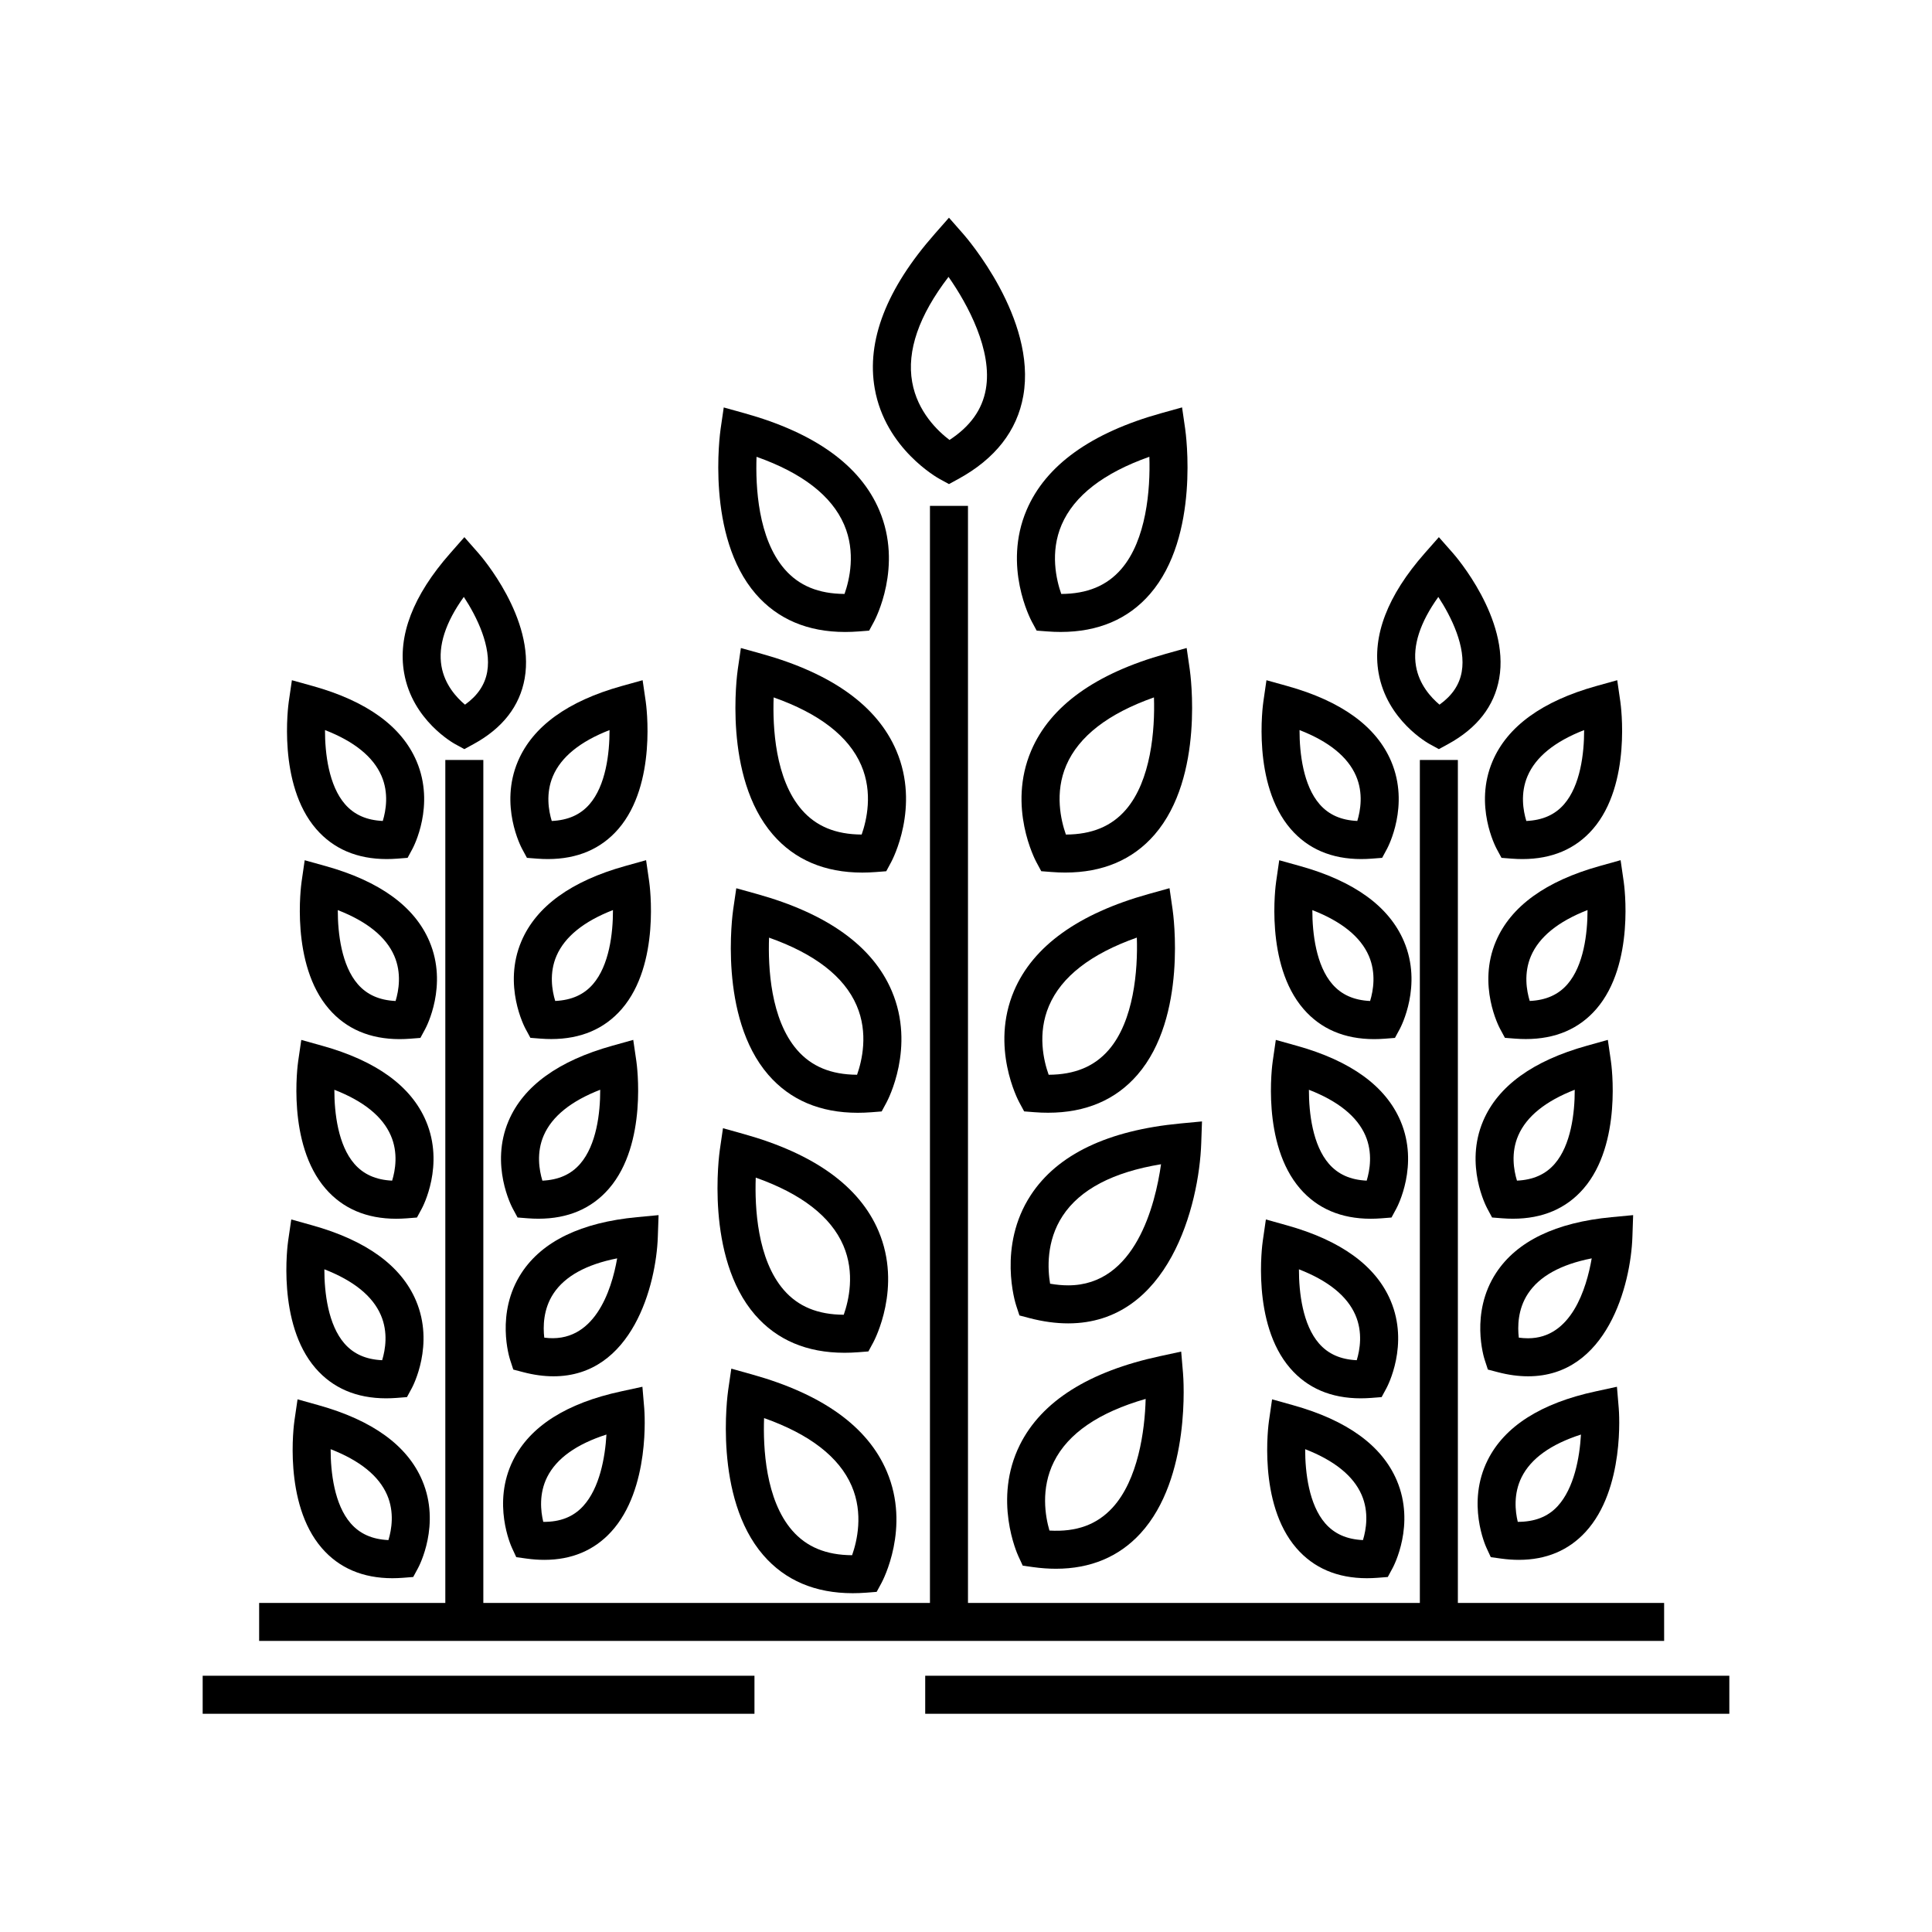 <?xml version="1.0" encoding="UTF-8"?>
<!-- Uploaded to: ICON Repo, www.iconrepo.com, Generator: ICON Repo Mixer Tools -->
<svg fill="#000000" width="800px" height="800px" version="1.1" viewBox="144 144 512 512" xmlns="http://www.w3.org/2000/svg">
 <g>
  <path d="m264.64 341.21 2.414 1.316 2.414-1.316c7.707-4.203 12.273-10.062 13.574-17.41 2.805-15.879-11.586-32.449-12.203-33.152l-3.777-4.297-3.777 4.297c-9.836 11.168-13.93 21.844-12.184 31.727 2.195 12.52 13.074 18.582 13.539 18.836zm2.281-39.023c3.496 5.332 7.359 13.227 6.191 19.859-0.609 3.43-2.539 6.297-5.879 8.699-2.227-1.863-5.406-5.305-6.242-10.223-0.922-5.418 1.07-11.57 5.93-18.336z"/>
  <path d="m246.47 371.66c0.906 0 1.84-0.035 2.812-0.109l2.734-0.215 1.305-2.418c0.246-0.465 6.055-11.48 1.078-23.176-3.93-9.234-13.195-15.945-27.527-19.941l-5.516-1.535-0.828 5.668c-0.125 0.887-3.031 21.859 7.262 33.762 4.582 5.285 10.867 7.965 18.68 7.965zm-1.379-22.062c1.984 4.574 1.195 9.199 0.348 11.965-4.301-0.195-7.586-1.656-10.012-4.449-4.293-4.949-5.316-13.422-5.301-19.637 7.754 3.012 12.777 7.078 14.965 12.121z"/>
  <path d="m257.79 393.45c-3.93-9.234-13.195-15.945-27.527-19.941l-5.516-1.535-0.82 5.668c-0.125 0.887-3.031 21.855 7.266 33.762 4.578 5.289 10.863 7.969 18.68 7.977h0.004c0.902 0 1.828-0.039 2.797-0.109l2.734-0.215 1.305-2.414c0.254-0.48 6.062-11.496 1.078-23.191zm-8.957 15.824c-4.301-0.203-7.586-1.664-10.012-4.453-4.293-4.941-5.316-13.422-5.305-19.637 7.754 3.019 12.777 7.078 14.965 12.121 1.984 4.57 1.199 9.195 0.352 11.969z"/>
  <path d="m229.36 421.13-5.516-1.543-0.828 5.668c-0.125 0.887-3.031 21.852 7.262 33.75 4.578 5.289 10.863 7.969 18.68 7.977h0.004c0.902 0 1.828-0.039 2.793-0.109l2.742-0.215 1.305-2.414c0.246-0.465 6.055-11.48 1.078-23.18-3.926-9.234-13.184-15.945-27.52-19.934zm18.562 35.754c-4.301-0.203-7.586-1.664-10.012-4.453-4.293-4.941-5.316-13.418-5.301-19.629 7.754 3.019 12.777 7.078 14.957 12.117 1.996 4.574 1.203 9.195 0.355 11.965z"/>
  <path d="m246.31 514.57h0.004c0.902 0 1.832-0.039 2.801-0.109l2.734-0.215 1.305-2.414c0.25-0.469 6.055-11.48 1.074-23.18-3.93-9.234-13.191-15.945-27.523-19.941l-5.516-1.543-0.828 5.668c-0.125 0.887-3.031 21.859 7.266 33.762 4.586 5.285 10.867 7.969 18.684 7.973zm-1.387-22.066c1.984 4.574 1.195 9.195 0.352 11.965-4.309-0.195-7.586-1.656-10.012-4.449-4.293-4.949-5.316-13.426-5.305-19.645 7.762 3.023 12.785 7.086 14.965 12.129z"/>
  <path d="m228.37 516.38-5.516-1.543-0.828 5.668c-0.125 0.887-3.031 21.859 7.266 33.762 4.574 5.289 10.863 7.969 18.676 7.977h0.004c0.902 0 1.832-0.039 2.801-0.109l2.734-0.215 1.305-2.414c0.246-0.465 6.055-11.48 1.078-23.18-3.922-9.242-13.188-15.953-27.52-19.945zm18.57 35.758c-4.309-0.195-7.586-1.656-10.012-4.453-4.293-4.941-5.316-13.422-5.305-19.637 7.758 3.023 12.781 7.082 14.965 12.125 1.98 4.574 1.191 9.195 0.352 11.965z"/>
  <path d="m282.34 368.92 1.305 2.418 2.734 0.215c0.969 0.074 1.906 0.109 2.812 0.109 7.812 0 14.098-2.68 18.672-7.969 10.297-11.898 7.391-32.875 7.266-33.762l-0.828-5.668-5.516 1.535c-14.332 3.996-23.598 10.707-27.527 19.941-4.973 11.699 0.836 22.715 1.082 23.18zm8.191-19.23c2.16-5.082 7.199-9.176 15.004-12.211 0.012 6.223-1.008 14.695-5.301 19.645-2.422 2.793-5.707 4.246-10.016 4.445-0.84-2.75-1.625-7.324 0.312-11.879z"/>
  <path d="m309.7 373.5c-14.332 3.996-23.594 10.707-27.523 19.941-4.977 11.699 0.828 22.711 1.078 23.18l1.305 2.414 2.734 0.215c0.969 0.074 1.898 0.109 2.801 0.109 7.82 0 14.102-2.68 18.68-7.969 10.297-11.898 7.391-32.875 7.266-33.766l-0.82-5.668zm-8.559 31.316c-2.418 2.793-5.703 4.246-10.004 4.449-0.848-2.781-1.633-7.402 0.348-11.969 2.188-5.039 7.203-9.105 14.957-12.121 0.02 6.215-1.008 14.691-5.301 19.641z"/>
  <path d="m281.16 466.65 2.742 0.215c0.969 0.074 1.895 0.109 2.797 0.109 7.82 0 14.105-2.684 18.68-7.977 10.297-11.895 7.391-32.863 7.266-33.75l-0.828-5.668-5.516 1.543c-14.332 3.988-23.594 10.699-27.523 19.93-4.977 11.695 0.832 22.715 1.078 23.18zm6.93-21.734c2.188-5.043 7.211-9.109 14.973-12.121 0.02 6.191-0.996 14.645-5.305 19.625-2.422 2.801-5.707 4.266-10.02 4.469-0.844-2.789-1.629-7.402 0.352-11.973z"/>
  <path d="m318.53 466.02-5.703 0.539c-14.812 1.402-25.113 6.379-30.613 14.773-6.969 10.637-3.199 22.504-3.039 23.004l0.852 2.613 2.66 0.695c2.769 0.727 5.457 1.09 7.992 1.09 20.898 0 27.227-24.199 27.652-36.988zm-30.293 32.469c-0.336-2.883-0.297-7.566 2.457-11.715 3.043-4.574 8.699-7.688 16.859-9.297-1.488 8.582-6.098 22.781-19.316 21.012z"/>
  <path d="m308.65 512.72c-14.555 3.129-24.203 9.273-28.676 18.258-5.668 11.375-0.527 22.723-0.312 23.195l1.152 2.488 2.719 0.379c1.668 0.23 3.234 0.336 4.727 0.336 7.215 0 13.164-2.492 17.684-7.418 10.453-11.371 8.855-31.883 8.785-32.746l-0.484-5.707zm-10.121 30.43c-2.629 2.863-6.125 4.207-10.559 4.156-0.68-2.828-1.188-7.477 1.062-11.926 2.484-4.902 7.742-8.66 15.68-11.211-0.344 6.055-1.805 14.223-6.184 18.98z"/>
  <path d="m522.9 341.21 2.414 1.316 2.414-1.316c7.707-4.203 12.277-10.066 13.574-17.41 2.805-15.879-11.594-32.457-12.203-33.152l-3.785-4.297-3.785 4.297c-9.824 11.168-13.926 21.844-12.184 31.73 2.215 12.516 13.09 18.578 13.555 18.832zm2.273-39.012c3.5 5.352 7.375 13.27 6.195 19.863-0.609 3.426-2.543 6.281-5.879 8.68-2.223-1.863-5.406-5.305-6.238-10.223-0.922-5.41 1.07-11.555 5.922-18.32z"/>
  <path d="m504.73 371.66c0.906 0 1.84-0.035 2.812-0.109l2.742-0.215 1.305-2.418c0.246-0.465 6.051-11.48 1.078-23.176-3.93-9.234-13.195-15.945-27.527-19.941l-5.516-1.535-0.82 5.668c-0.133 0.887-3.039 21.859 7.254 33.762 4.57 5.285 10.855 7.965 18.672 7.965zm-1.379-22.062c1.984 4.574 1.195 9.199 0.348 11.965-4.301-0.195-7.586-1.656-10.004-4.449-4.297-4.949-5.316-13.422-5.305-19.637 7.75 3.012 12.773 7.078 14.961 12.121z"/>
  <path d="m516.05 393.45c-3.93-9.234-13.191-15.945-27.523-19.941l-5.516-1.535-0.82 5.668c-0.133 0.887-3.039 21.855 7.262 33.762 4.574 5.289 10.855 7.969 18.676 7.977h0.004c0.906 0 1.828-0.039 2.801-0.109l2.742-0.215 1.305-2.414c0.246-0.48 6.051-11.496 1.07-23.191zm-8.957 15.824c-4.301-0.203-7.586-1.664-10.004-4.453-4.293-4.941-5.316-13.422-5.305-19.637 7.754 3.019 12.777 7.078 14.965 12.121 1.977 4.57 1.191 9.195 0.344 11.969z"/>
  <path d="m487.62 421.13-5.516-1.543-0.82 5.668c-0.133 0.887-3.039 21.852 7.262 33.75 4.574 5.289 10.863 7.969 18.68 7.977h0.004c0.902 0 1.824-0.039 2.797-0.109l2.734-0.215 1.305-2.414c0.25-0.465 6.062-11.48 1.082-23.18-3.934-9.234-13.191-15.945-27.527-19.934zm18.566 35.754c-4.301-0.203-7.586-1.664-10.004-4.453-4.297-4.941-5.32-13.418-5.309-19.629 7.758 3.019 12.781 7.078 14.969 12.117 1.977 4.574 1.184 9.195 0.344 11.965z"/>
  <path d="m504.59 514.57c0.91 0 1.84-0.039 2.812-0.109l2.742-0.215 1.305-2.418c0.246-0.465 6.047-11.477 1.066-23.176-3.93-9.234-13.191-15.945-27.527-19.941l-5.516-1.543-0.82 5.668c-0.133 0.887-3.039 21.859 7.262 33.762 4.566 5.285 10.855 7.969 18.676 7.973zm-1.391-22.066c1.984 4.574 1.195 9.195 0.352 11.965-4.309-0.195-7.594-1.664-10.012-4.453-4.297-4.941-5.32-13.422-5.309-19.637 7.762 3.019 12.785 7.082 14.969 12.125z"/>
  <path d="m486.63 516.38-5.516-1.543-0.82 5.668c-0.133 0.887-3.039 21.859 7.262 33.762 4.574 5.289 10.855 7.969 18.672 7.977h0.004c0.906 0 1.832-0.039 2.805-0.109l2.742-0.215 1.301-2.414c0.25-0.465 6.062-11.48 1.082-23.18-3.934-9.242-13.191-15.953-27.531-19.945zm18.57 35.758c-4.309-0.195-7.586-1.656-10.012-4.449-4.293-4.949-5.316-13.426-5.305-19.645 7.758 3.023 12.781 7.082 14.969 12.125 1.98 4.578 1.191 9.199 0.348 11.969z"/>
  <path d="m540.61 368.92 1.305 2.418 2.742 0.215c0.969 0.074 1.906 0.109 2.812 0.109 7.812 0 14.098-2.68 18.672-7.965 10.297-11.898 7.394-32.875 7.262-33.766l-0.82-5.668-5.516 1.535c-14.332 3.996-23.598 10.707-27.527 19.941-4.981 11.699 0.824 22.715 1.07 23.18zm8.199-19.23c2.16-5.082 7.199-9.176 15.004-12.211 0.012 6.219-1.012 14.695-5.305 19.645-2.422 2.793-5.707 4.246-10.016 4.445-0.84-2.75-1.625-7.324 0.316-11.879z"/>
  <path d="m567.96 373.5c-14.332 3.996-23.594 10.707-27.523 19.938-4.977 11.699 0.832 22.723 1.082 23.184l1.301 2.414 2.742 0.215c0.969 0.074 1.898 0.109 2.805 0.109 7.82 0 14.102-2.68 18.676-7.969 10.297-11.906 7.391-32.879 7.254-33.766l-0.82-5.668zm-8.555 31.316c-2.418 2.793-5.703 4.254-10.012 4.449-0.836-2.746-1.621-7.324 0.316-11.879 2.168-5.078 7.199-9.176 15.004-12.211 0 6.215-1.016 14.691-5.309 19.641z"/>
  <path d="m539.42 466.65 2.742 0.215c0.969 0.074 1.898 0.109 2.801 0.109 7.82 0 14.105-2.684 18.688-7.977 10.297-11.898 7.394-32.863 7.262-33.75l-0.82-5.668-5.516 1.543c-14.34 3.988-23.598 10.699-27.527 19.938-4.977 11.688 0.828 22.711 1.074 23.176zm6.934-21.734c2.188-5.039 7.211-9.105 14.969-12.117 0.012 6.211-1.012 14.688-5.309 19.629-2.418 2.793-5.703 4.254-10.004 4.453-0.852-2.781-1.641-7.394 0.344-11.965z"/>
  <path d="m576.8 466.02-5.703 0.539c-14.812 1.402-25.113 6.379-30.617 14.777-6.961 10.629-3.195 22.5-3.031 23l0.855 2.613 2.656 0.695c2.769 0.727 5.461 1.09 7.996 1.09 20.895 0 27.227-24.191 27.648-36.988zm-27.848 32.637c-0.785 0-1.605-0.055-2.453-0.168-0.336-2.852-0.309-7.488 2.414-11.633 3.027-4.621 8.699-7.766 16.906-9.375-1.391 8.031-5.414 21.176-16.867 21.176z"/>
  <path d="m566.91 512.72c-14.555 3.129-24.203 9.273-28.676 18.258-5.668 11.375-0.527 22.723-0.312 23.195l1.152 2.488 2.719 0.379c1.668 0.23 3.238 0.336 4.727 0.336 7.215 0 13.16-2.492 17.684-7.418 10.453-11.371 8.855-31.883 8.781-32.746l-0.48-5.707zm-10.121 30.43c-2.629 2.863-6.16 4.156-10.566 4.156-0.676-2.793-1.184-7.406 1.023-11.84 2.465-4.941 7.742-8.73 15.723-11.297-0.34 6.055-1.805 14.223-6.18 18.98z"/>
  <path d="m393.07 270.97 2.414 1.316 2.414-1.316c9.828-5.359 15.645-12.793 17.285-22.082 3.606-20.434-15.121-41.988-15.922-42.898l-3.777-4.297-3.777 4.297c-12.785 14.523-18.133 28.32-15.891 40.996 2.809 15.938 16.664 23.664 17.254 23.984zm2.297-53.594c5.117 7.289 11.699 19.523 9.891 29.762-0.957 5.422-4.117 9.844-9.629 13.457-3.117-2.367-8.504-7.481-9.895-15.359-1.461-8.262 1.781-17.613 9.633-27.859z"/>
  <path d="m367.98 311.48c1.164 0 2.367-0.051 3.617-0.145l2.734-0.211 1.305-2.418c0.316-0.59 7.715-14.621 1.371-29.512-5.043-11.848-17.051-20.484-35.691-25.68l-5.516-1.535-0.828 5.668c-0.168 1.152-3.949 28.445 9.316 43.77 5.793 6.672 13.758 10.062 23.691 10.062zm-23.488-46.422c12.105 4.281 19.902 10.312 23.207 17.977 3.152 7.309 1.426 14.641 0.109 18.363-6.883-0.031-12.078-2.18-15.879-6.566-7.059-8.141-7.719-21.91-7.438-29.773z"/>
  <path d="m381.55 342.95c-5.043-11.844-17.055-20.484-35.691-25.68l-5.516-1.535-0.828 5.668c-0.168 1.152-3.949 28.445 9.309 43.77 5.777 6.68 13.75 10.07 23.688 10.07 1.164 0 2.367-0.051 3.617-0.145l2.734-0.211 1.305-2.418c0.324-0.598 7.719-14.629 1.383-29.52zm-9.199 22.211c-6.883-0.035-12.082-2.18-15.887-6.57-7.059-8.141-7.723-21.91-7.438-29.773 12.105 4.281 19.902 10.312 23.207 17.977 3.16 7.316 1.426 14.645 0.117 18.367z"/>
  <path d="m344.64 380.93-5.516-1.535-0.828 5.668c-0.168 1.152-3.949 28.441 9.309 43.766 5.777 6.68 13.75 10.07 23.695 10.07 1.164 0 2.363-0.047 3.606-0.141l2.742-0.215 1.305-2.414c0.316-0.59 7.715-14.617 1.375-29.508-5.035-11.859-17.047-20.492-35.688-25.691zm26.492 47.891c-6.887-0.035-12.082-2.188-15.887-6.57-7.059-8.141-7.719-21.906-7.438-29.766 12.105 4.281 19.906 10.312 23.207 17.977 3.16 7.305 1.43 14.633 0.117 18.359z"/>
  <path d="m367.77 502.5c1.168 0 2.379-0.047 3.629-0.141l2.734-0.215 1.305-2.414c0.316-0.59 7.707-14.617 1.371-29.504-5.039-11.848-17.051-20.488-35.695-25.695l-5.516-1.543-0.828 5.668c-0.168 1.152-3.953 28.445 9.309 43.777 5.785 6.68 13.754 10.066 23.691 10.066zm-23.488-46.422c12.105 4.289 19.906 10.324 23.211 17.984 3.148 7.309 1.426 14.629 0.109 18.359-6.887-0.031-12.086-2.18-15.891-6.57-7.051-8.141-7.711-21.91-7.43-29.773z"/>
  <path d="m343.32 508.25-5.516-1.543-0.828 5.668c-0.168 1.152-3.949 28.445 9.316 43.77 5.777 6.68 13.75 10.07 23.688 10.07 1.164 0 2.363-0.047 3.613-0.141l2.734-0.215 1.305-2.414c0.316-0.59 7.715-14.617 1.375-29.504-5.031-11.848-17.043-20.484-35.688-25.691zm26.496 47.898c-6.887-0.035-12.082-2.188-15.887-6.57-7.059-8.141-7.723-21.91-7.438-29.773 12.105 4.289 19.906 10.324 23.211 17.984 3.156 7.316 1.426 14.637 0.113 18.359z"/>
  <path d="m417.42 308.7 1.305 2.418 2.742 0.211c1.25 0.098 2.453 0.145 3.621 0.145 9.934 0 17.906-3.391 23.684-10.07 13.266-15.324 9.477-42.617 9.309-43.77l-0.82-5.668-5.516 1.535c-18.641 5.195-30.648 13.836-35.691 25.68-6.344 14.898 1.055 28.93 1.367 29.52zm7.938-25.664c3.309-7.668 11.113-13.703 23.234-17.984 0.297 8.664-0.789 22.078-7.453 29.766-3.805 4.398-9.004 6.555-15.895 6.586-1.312-3.738-3.035-11.062 0.113-18.367z"/>
  <path d="m452.96 317.27c-18.637 5.195-30.648 13.836-35.691 25.68-6.34 14.895 1.059 28.922 1.375 29.512l1.301 2.418 2.742 0.211c1.25 0.098 2.453 0.145 3.617 0.145 9.934 0 17.906-3.387 23.684-10.066 13.262-15.324 9.477-42.621 9.309-43.777l-0.82-5.668zm-10.594 41.312c-3.805 4.398-9.004 6.551-15.891 6.586-1.32-3.734-3.043-11.059 0.105-18.367 3.305-7.668 11.109-13.703 23.23-17.98 0.297 8.652-0.793 22.066-7.445 29.762z"/>
  <path d="m415.41 438.53 2.734 0.215c1.25 0.102 2.449 0.141 3.613 0.141 9.941 0 17.91-3.387 23.688-10.07 13.266-15.324 9.477-42.613 9.309-43.766l-0.82-5.668-5.516 1.535c-18.641 5.195-30.652 13.836-35.695 25.68-6.332 14.895 1.062 28.918 1.379 29.508zm6.586-27.977c3.281-7.715 11.098-13.777 23.277-18.082 0.297 8.66-0.789 22.07-7.445 29.762-3.809 4.402-9.02 6.559-15.922 6.59-1.32-3.695-3.047-10.91 0.09-18.27z"/>
  <path d="m462.54 441.19-5.703 0.539c-19.254 1.82-32.605 8.207-39.66 18.977-8.871 13.543-4.082 28.656-3.871 29.293l0.855 2.609 2.656 0.699c3.566 0.934 7.023 1.402 10.262 1.402 26.633 0 34.711-31.266 35.262-47.797zm-35.453 43.441c-1.523 0-3.129-0.145-4.801-0.438-0.648-3.863-1.062-11.27 3.32-17.961 4.594-7.012 13.352-11.609 26.082-13.695-1.523 10.711-6.789 32.094-24.602 32.094z"/>
  <path d="m451.45 503.39c-18.922 4.07-31.422 11.977-37.168 23.496-7.219 14.488-0.676 28.934-0.395 29.543l1.152 2.488 2.719 0.379c2.086 0.293 4.133 0.438 6.074 0.438 9.148 0 16.691-3.148 22.398-9.359 13.469-14.66 11.383-41.359 11.281-42.484l-0.484-5.707zm-12.629 40.168c-4.117 4.473-9.5 6.473-16.707 6.055-1.098-3.758-2.383-11.07 1.184-18.227 3.738-7.508 11.906-13.098 24.312-16.66-0.211 8.48-2.027 21.473-8.789 28.832z"/>
  <path d="m585.01 568.79h-54.66v-223.39h-10.074v223.39h-119.75v-290.73h-10.078v290.73h-118.36v-223.39h-10.074v223.39h-49.34v10.074h372.34z"/>
  <path d="m197.71 588.09h146.23v10.078h-146.23z"/>
  <path d="m389.19 588.09h213.1v10.078h-213.1z"/>
 </g>
</svg>